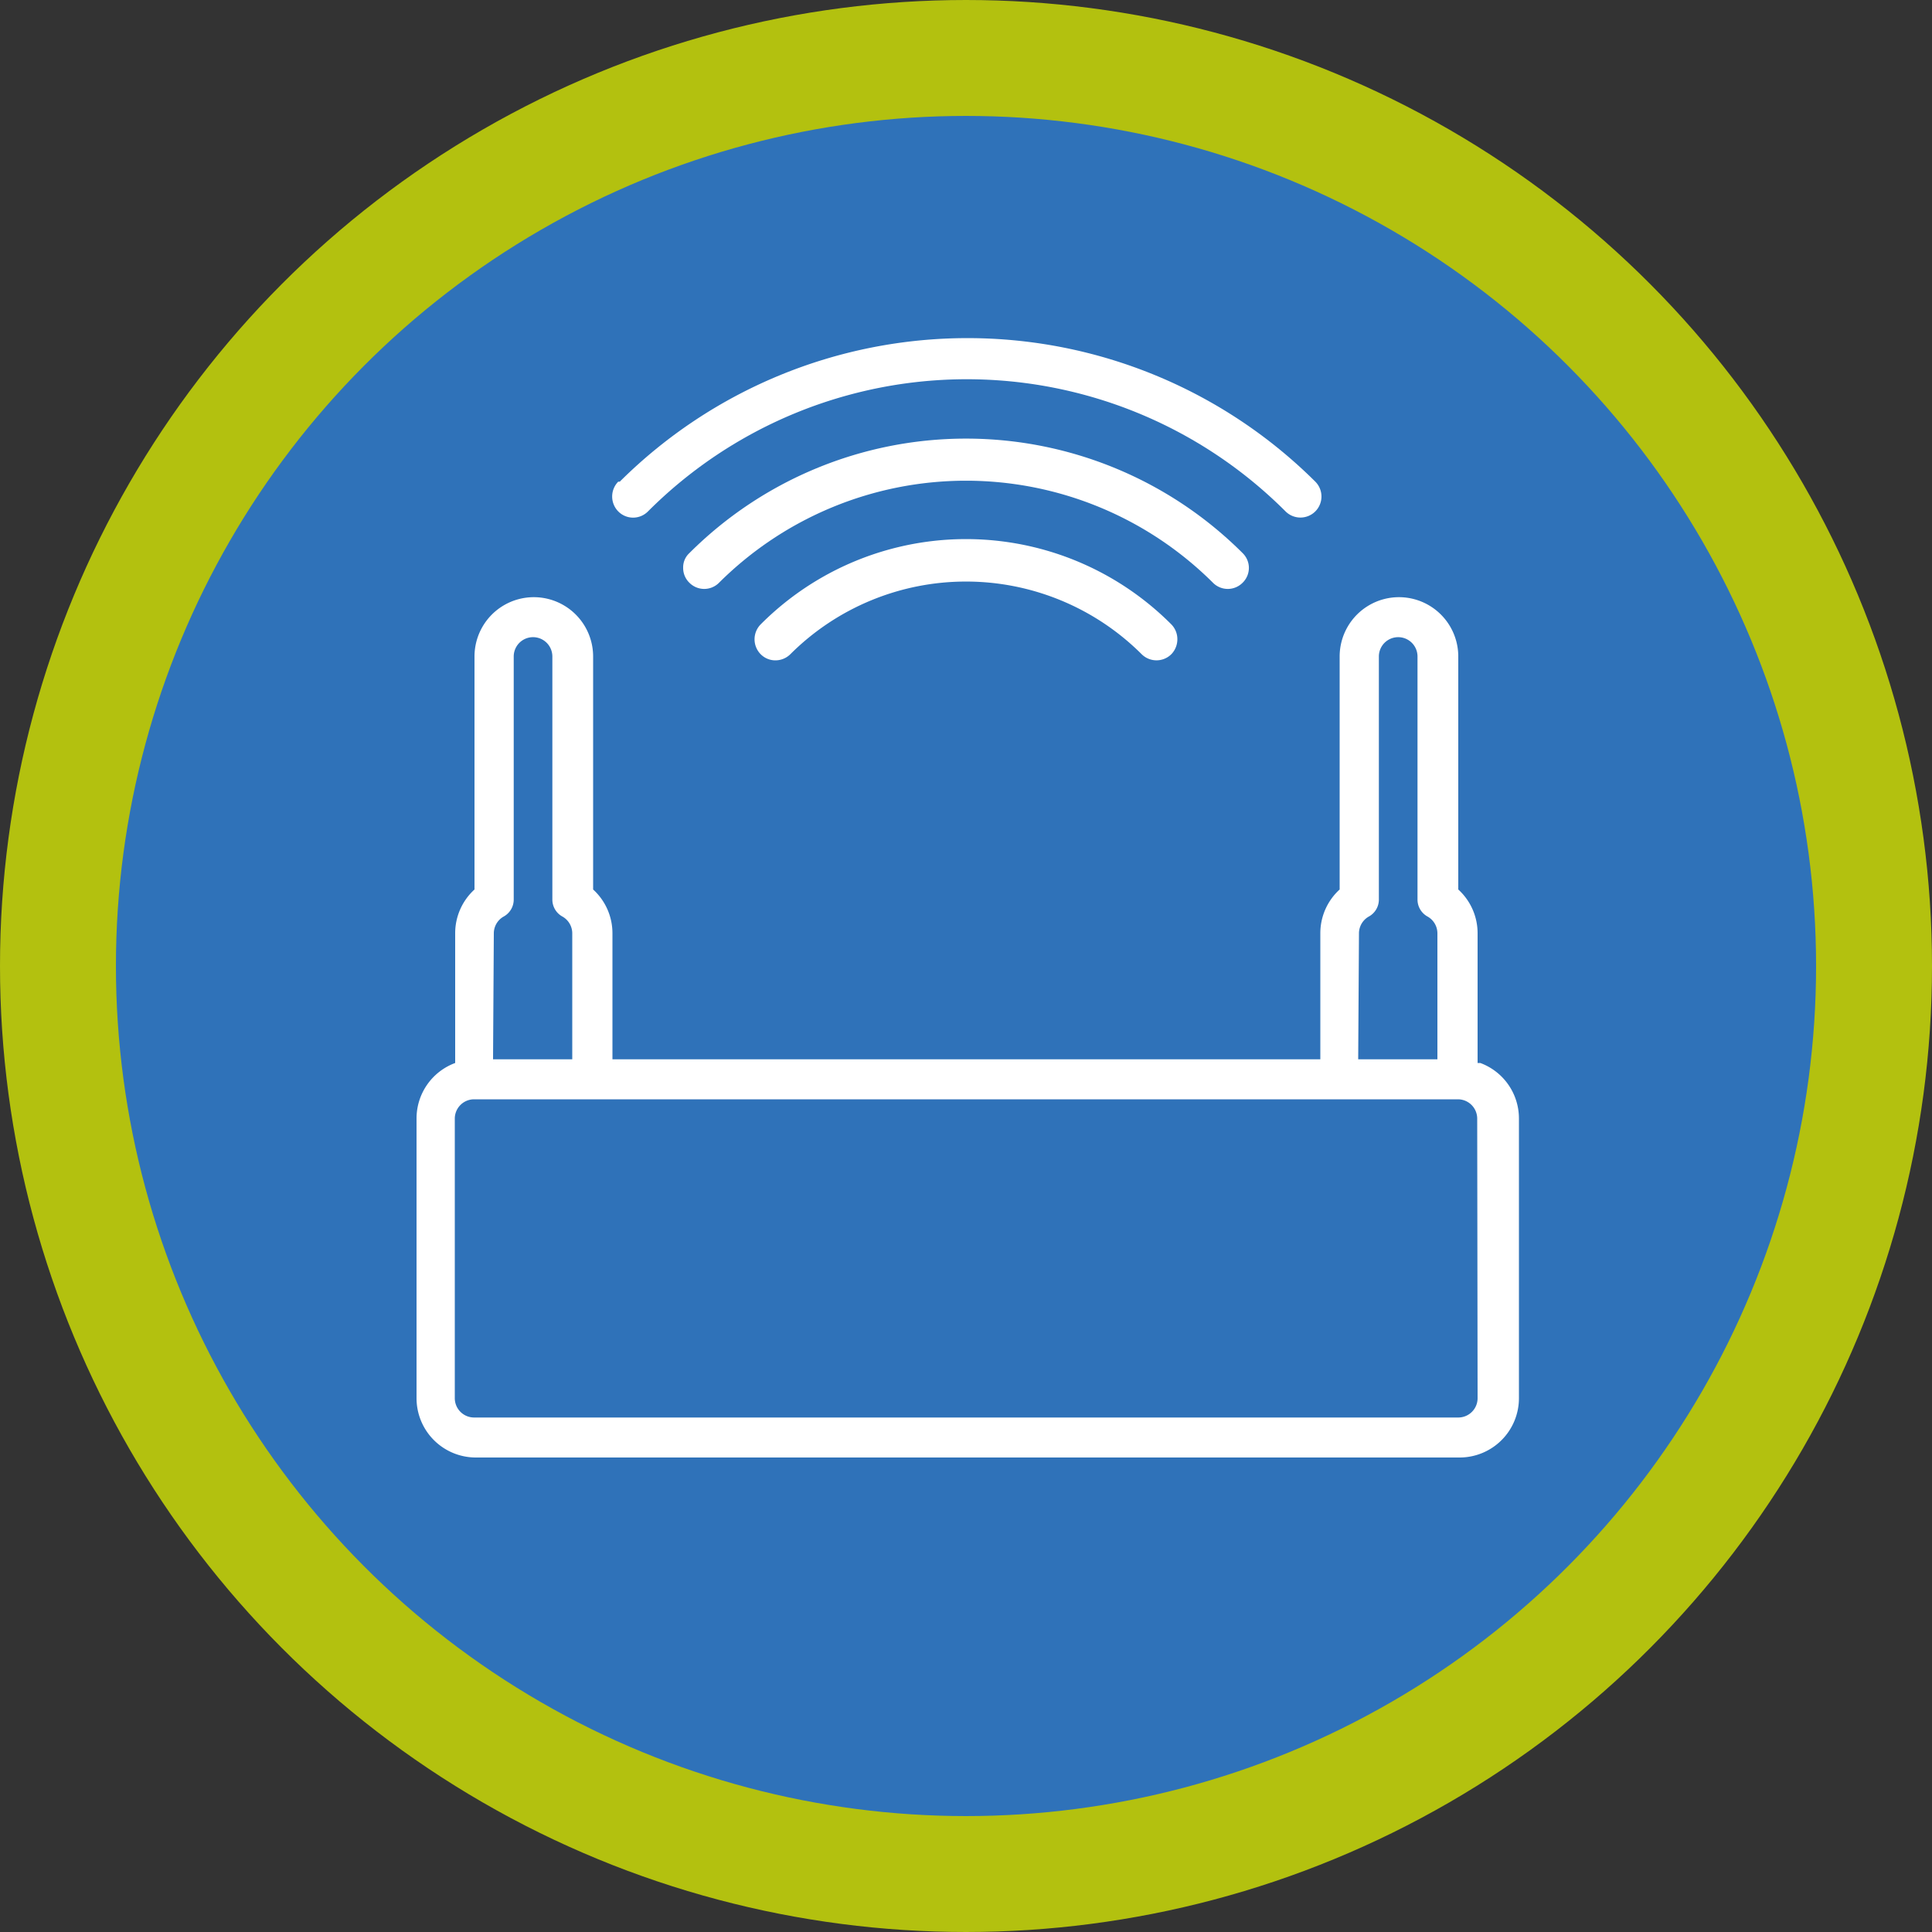 <svg id="bb3fc9e6-f028-4fbd-b7c7-fcf4fd11497f" data-name="Layer 1" xmlns="http://www.w3.org/2000/svg" xmlns:xlink="http://www.w3.org/1999/xlink" viewBox="0 0 100 100">
  <rect x="0" y="0" width="100" height="100" fill="#333333" stroke="none"/>
  <defs>
    <clipPath id="ad47e4f9-6bf5-482e-a5c3-16a2f98df588" transform="translate(-248 -370.5)">
      <rect x="248" y="370.5" width="100" height="100" fill="none"/>
    </clipPath>
  </defs>
  <title>icon-remind</title>
  <g clip-path="url(#ad47e4f9-6bf5-482e-a5c3-16a2f98df588)">
    <path d="M298,467.5a47,47,0,1,0-47-47,47,47,0,0,0,47,47" transform="translate(-248 -370.5)" fill="#2f72b9"/>
    <circle cx="50" cy="50" r="47" fill="none" stroke="#b3c10f" stroke-width="6"/>
    <path d="M280,395.43h0a1.1,1.1,0,0,0,0,1.54,1.08,1.08,0,0,0,1.54,0,23.32,23.32,0,0,1,33,0,1.09,1.09,0,0,0,1.54,0,1.09,1.09,0,0,0,0-1.54,25.52,25.52,0,0,0-36,0" transform="translate(-248 -370.5)" fill="#fff"/>
    <path d="M283.68,399.13a1,1,0,0,0-.32.76h0a1.06,1.06,0,0,0,.32.77,1.08,1.08,0,0,0,1.54,0,18.11,18.11,0,0,1,25.56,0,1.08,1.08,0,0,0,1.54,0,1.07,1.07,0,0,0,0-1.53,20.26,20.26,0,0,0-28.64,0" transform="translate(-248 -370.5)" fill="#fff"/>
    <path d="M287.37,402.82a1.1,1.1,0,0,0,0,1.54,1.07,1.07,0,0,0,.77.32,1.1,1.1,0,0,0,.77-.32,12.87,12.87,0,0,1,18.18,0,1.09,1.09,0,0,0,1.54,0,1.11,1.11,0,0,0,.31-.77,1.09,1.09,0,0,0-.31-.77,15,15,0,0,0-21.26,0" transform="translate(-248 -370.5)" fill="#fff"/>
    <path d="M324.48,442.87a1,1,0,0,1-1,1H272.54a1,1,0,0,1-1-1V428.4a1,1,0,0,1,1-1h50.92a1,1,0,0,1,1,1Zm-50.92-24.05a1,1,0,0,1,.51-.88,1,1,0,0,0,.52-.89V404.48a1,1,0,1,1,2,0v12.57a1,1,0,0,0,.52.89,1,1,0,0,1,.51.88v6.51h-4.1Zm44.78,0a1,1,0,0,1,.51-.88,1,1,0,0,0,.52-.89V404.48a1,1,0,1,1,2,0v12.57a1,1,0,0,0,.52.89,1,1,0,0,1,.51.88v6.51h-4.1Zm6.14,6.7v-6.7a3.06,3.06,0,0,0-1-2.28V404.48a3.07,3.07,0,0,0-6.14,0v12.06a3.06,3.06,0,0,0-1,2.28v6.51H279.7v-6.51a3.06,3.06,0,0,0-1-2.28V404.48a3.07,3.07,0,0,0-6.14,0v12.06a3.06,3.06,0,0,0-1,2.28v6.7a3.06,3.06,0,0,0-2,2.88v14.47a3.07,3.07,0,0,0,3.07,3.07h50.92a3.07,3.07,0,0,0,3.07-3.07V428.4a3.06,3.06,0,0,0-2-2.88" transform="translate(-248 -370.5)" fill="#fff"/>
  </g>
</svg>

